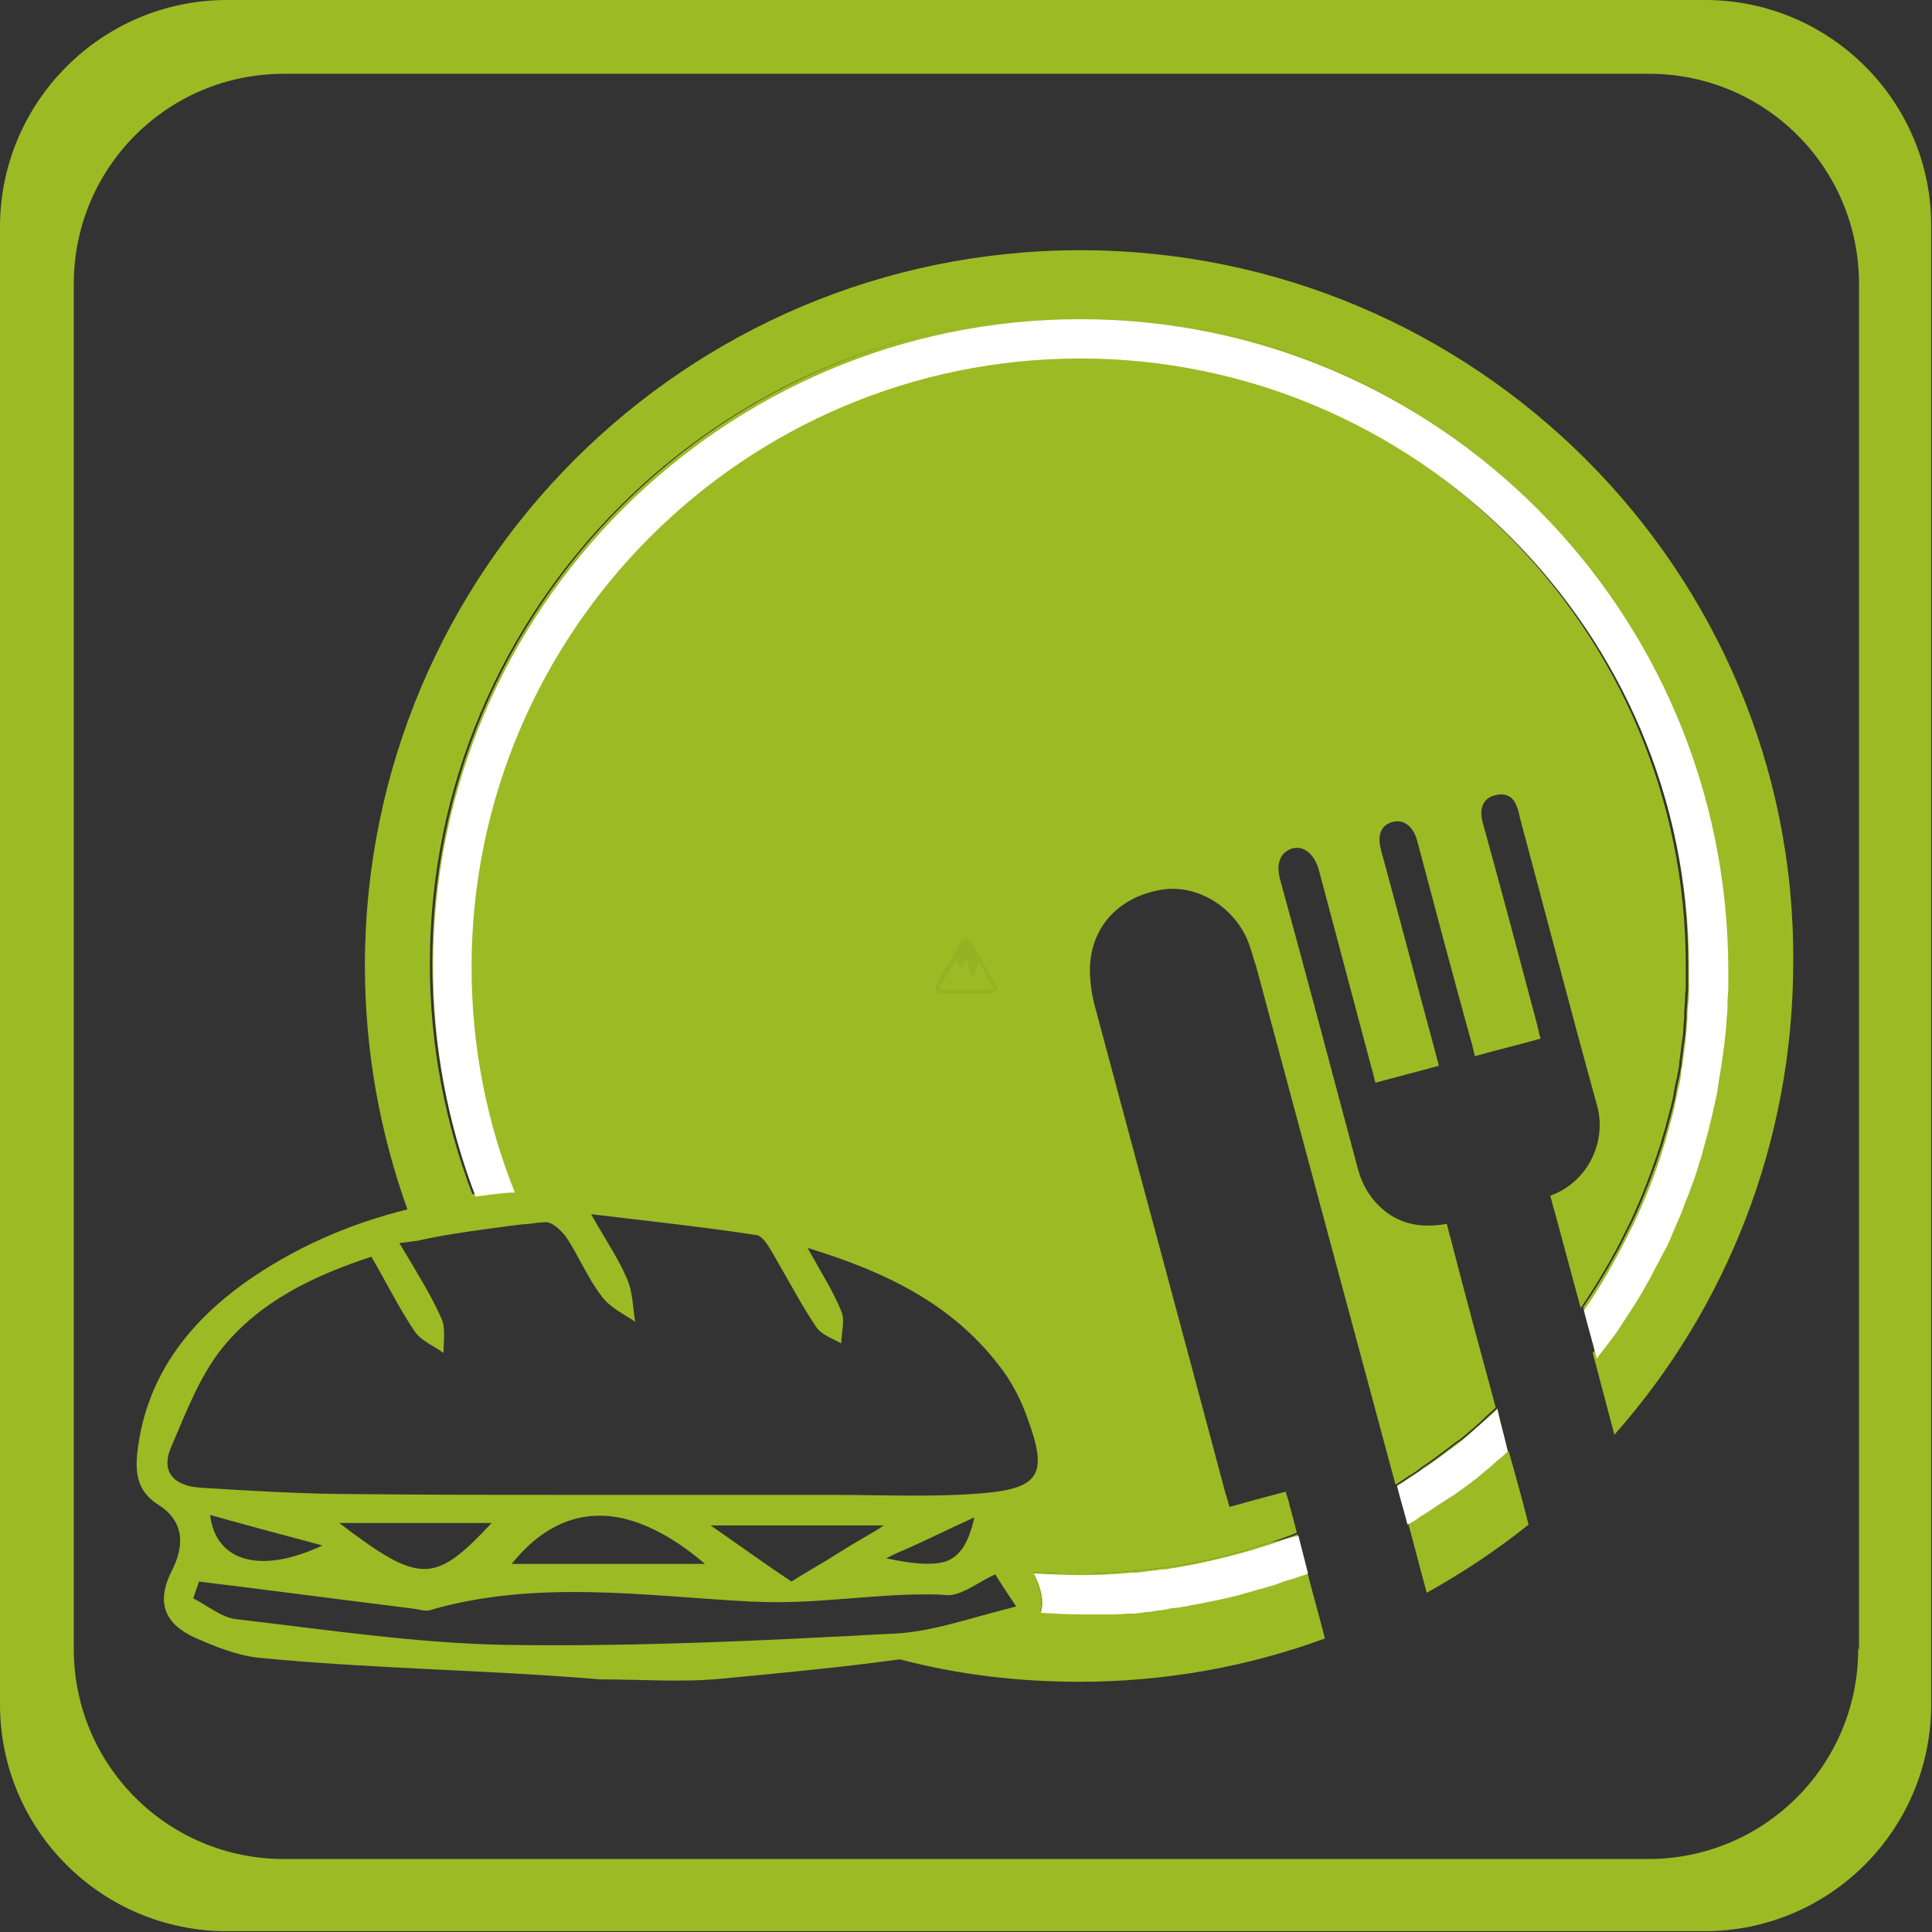 <?xml version="1.0" encoding="UTF-8"?>
<!-- Generator: Adobe Illustrator 22.0.1, SVG Export Plug-In . SVG Version: 6.00 Build 0)  -->
<svg xmlns="http://www.w3.org/2000/svg" xmlns:xlink="http://www.w3.org/1999/xlink" version="1.1" x="0px" y="0px" viewBox="0 0 240.9 240.9" style="enable-background:new 0 0 240.9 240.9;" xml:space="preserve">
<rect x="0" y="0" width="240.9" height="240.9" fill="#333333" stroke="none"/>
<style type="text/css">
	.st0{fill:#9CBA24;}
	.st1{fill:#FFFFFF;}
	.st2{fill:#95B223;}
</style>
<g id="Ebene_1">
	<path class="st0" d="M212.6,0H28.3C12.7,0,0,12.7,0,28.3v184.2c0,15.7,12.7,28.3,28.3,28.3h184.2c15.7,0,28.3-12.7,28.3-28.3V28.3   C240.9,12.7,228.2,0,212.6,0z M231.7,205.6c0,14.5-11.7,26.2-26.2,26.2H35.4c-14.5,0-26.2-11.7-26.2-26.2V35.4   c0-14.5,11.7-26.2,26.2-26.2h170.2c14.5,0,26.2,11.7,26.2,26.2V205.6z"></path>
</g>
<g id="Ebene_2">
	<g>
		<path class="st0" d="M134.7,31.2c-49.3,0-89.2,40-89.2,89.2c0,10.7,1.9,20.9,5.3,30.4c-7.3,1.8-14.2,4.8-20.5,9.3    c-6.6,4.8-11.4,10.9-12.9,19.1c-0.5,3.1-1,6.3,2.3,8.4c3.5,2.2,3.2,5.4,1.7,8.3c-2,4-0.8,6.6,2.9,8.3c2.5,1.1,5.2,2.2,7.9,2.5    c14.2,1.4,28.4,1.5,42.6,2.7c5.1,0,10.3,0.4,15.3-0.1c7.4-0.7,14.8-1.4,22.1-2.4c7.2,1.9,14.7,2.8,22.4,2.8    c10.7,0,21.1-1.9,30.6-5.4c-0.7-2.8-1.5-5.5-2.2-8.3c0,0,0,0,0,0c-0.5,0.2-0.9,0.3-1.4,0.5c-0.1,0-0.2,0.1-0.3,0.1    c-0.5,0.2-1,0.4-1.6,0.5c-0.5,0.2-1,0.3-1.5,0.5c-0.5,0.2-1,0.3-1.4,0.4c-0.5,0.1-0.9,0.3-1.4,0.4c-2,0.5-4,1-6.1,1.4    c-0.4,0.1-0.8,0.1-1.1,0.2c-0.4,0.1-0.8,0.1-1.1,0.2c-0.5,0.1-1,0.2-1.5,0.2c-0.4,0.1-0.9,0.1-1.3,0.2c-0.5,0.1-1,0.1-1.5,0.2    c-0.6,0.1-1.2,0.1-1.8,0.2c-0.1,0-0.1,0-0.2,0c-0.6,0.1-1.2,0.1-1.9,0.1h-0.1c-0.4,0-0.8,0-1.2,0c-0.3,0-0.7,0-1,0    c-0.6,0-1.2,0-1.9,0c-1.7,0-3.3,0-5-0.2c0.4-1.3,0-3-0.9-4.9c2,0.2,3.9,0.2,5.9,0.2c2.1,0,4.2-0.1,6.2-0.3c0.5,0,1-0.1,1.5-0.1    c0.8-0.1,1.6-0.2,2.3-0.3c0.3,0,0.7-0.1,1-0.1c3.4-0.5,6.7-1.2,9.9-2.2c1-0.3,1.9-0.6,2.9-0.9c1.1-0.4,2.1-0.7,3.2-1.2    c-0.3-1.2-0.6-2.3-0.9-3.4c-0.1-0.5-0.3-1.1-0.5-1.7c-2.3,0.6-4.5,1.2-7,1.9c-0.2-0.7-0.3-1.2-0.5-1.7    c-5.4-20.3-10.9-40.6-16.3-60.8c-0.4-1.5-0.6-3.1-0.6-4.6c0.1-5.3,3.7-9.1,9.2-9.9c4.5-0.6,9.2,2.5,10.7,7    c0.3,0.8,0.5,1.7,0.8,2.5c5.8,21.6,11.6,43.2,17.4,64.7c0.6-0.3,1.1-0.7,1.7-1.1c0.6-0.3,1.1-0.7,1.6-1.1c1.1-0.7,2.1-1.5,3.2-2.3    c0.5-0.4,1-0.8,1.5-1.1c1.1-0.9,2.2-1.8,3.2-2.8c0.4-0.4,0.9-0.8,1.3-1.2c-1.9-7-3.8-14-5.6-21c-0.2-0.6-0.3-1.2-0.5-1.9    c-2.8,0.5-5.4,0.2-7.6-1.5c-1.8-1.4-2.9-3.2-3.5-5.4c-3.2-12-6.4-24.1-9.7-36.1c-0.5-1.9,0-3.3,1.5-3.8c1.4-0.4,2.7,0.6,3.3,2.5    c2.2,8.3,4.4,16.5,6.6,24.8c0.2,0.6,0.3,1.2,0.5,1.9c2.7-0.7,5.2-1.4,7.9-2.1c-0.1-0.6-0.3-1.1-0.4-1.6    c-2.2-8.1-4.3-16.1-6.5-24.2c-0.1-0.3-0.2-0.7-0.3-1.1c-0.5-1.9,0-3.1,1.4-3.5c1.4-0.4,2.6,0.5,3.1,2.3c2.2,8.3,4.4,16.6,6.7,24.9    c0.2,0.6,0.3,1.2,0.5,2c2.8-0.8,5.4-1.4,8.2-2.2c-0.2-0.6-0.3-1.1-0.4-1.6c-2.2-8.3-4.4-16.6-6.7-24.9c-0.2-0.6-0.3-1.2-0.3-1.8    c0.1-1.2,0.8-1.9,2-2.1c1.2-0.2,2,0.3,2.4,1.4c0.2,0.4,0.3,0.9,0.4,1.4c3.2,11.9,6.3,23.9,9.6,35.8c1.3,4.4-0.9,9.6-5.8,11.4    c0.2,0.6,0.3,1.2,0.5,1.8c1.1,4.1,2.2,8.1,3.3,12.2c2.1-3.1,4-6.3,5.6-9.6c0.2-0.4,0.4-0.8,0.6-1.2c1.5-3.2,2.7-6.4,3.8-9.8    c0.1-0.5,0.3-1,0.4-1.4c0.2-0.6,0.3-1.2,0.5-1.8c0.1-0.5,0.3-1.1,0.4-1.6c0.2-0.7,0.3-1.4,0.4-2c0.1-0.6,0.3-1.2,0.4-1.9    c0.1-0.5,0.2-1,0.2-1.4c0-0.3,0.1-0.5,0.1-0.8c0.1-0.5,0.1-1,0.2-1.5c0.1-0.6,0.2-1.3,0.2-1.9c0-0.5,0.1-0.9,0.1-1.4    c0-0.2,0-0.3,0-0.5c0-0.5,0.1-1,0.1-1.5c0-0.5,0-0.9,0.1-1.4c0-0.4,0-0.9,0-1.3c0-0.6,0-1.2,0-1.8c0-41.8-34-75.9-75.9-75.9    c-41.8,0-75.9,34-75.9,75.9c0,9.9,1.9,19.4,5.4,28.1c-0.2,0-0.3,0-0.5,0c-1.5,0.1-3,0.3-4.4,0.5c-3.4-8.9-5.3-18.6-5.3-28.7    c0-44.5,36.2-80.7,80.7-80.7c44.5,0,80.7,36.2,80.7,80.7c0,0.7,0,1.4,0,2v0.2c0,0.6,0,1.3-0.1,1.9c0,0,0,0,0,0    c0,0.7-0.1,1.4-0.1,2c-0.1,2-0.4,4.1-0.7,6.1c-0.1,0.6-0.2,1.2-0.3,1.8c-0.1,0.8-0.3,1.5-0.4,2.3c-0.1,0.6-0.3,1.2-0.4,1.8    c-0.1,0.4-0.2,0.8-0.3,1.2c0,0.2-0.1,0.4-0.1,0.5c-0.1,0.4-0.2,0.7-0.3,1.1c-0.2,0.7-0.4,1.5-0.6,2.2c-0.1,0.4-0.3,0.9-0.4,1.3    c-0.3,1.1-0.7,2.2-1.1,3.2c-0.2,0.6-0.5,1.2-0.7,1.8c-0.5,1.2-1,2.4-1.5,3.6c-0.3,0.6-0.5,1.2-0.8,1.8c-0.3,0.6-0.6,1.2-0.9,1.7    c-0.3,0.6-0.6,1.2-0.9,1.7c-0.3,0.6-0.6,1.2-1,1.8c-0.3,0.5-0.6,1-0.9,1.5c-0.8,1.3-1.6,2.5-2.4,3.7c-0.3,0.4-0.6,0.8-0.9,1.2    c-0.5,0.7-1,1.4-1.6,2.1c0.9,3.4,1.8,6.8,2.7,10.2c13.9-15.7,22.3-36.4,22.3-59C223.9,71.2,184,31.2,134.7,31.2z M125.6,200.6    c-5.1,1.3-9.6,2.9-14.2,3.1c-2.6,0.1-5.2,0.3-7.8,0.4c-13.5,0.7-27,1.2-40.5,1c-11.2-0.2-22.4-1.9-33.6-3.2    c-1.9-0.2-3.6-1.7-5.4-2.6c0.2-0.7,0.5-1.4,0.7-2.1c9,1.1,18,2.3,26.9,3.4c0.6,0.1,1.3,0.3,1.8,0.2c13.3-3.9,26.9-1.8,40.1-1.1    c0.1,0,0.2,0,0.3,0c7.3,0.4,14.4-0.9,21.6-0.9c0.9,0,1.7,0,2.5,0.1c1.9,0.1,3.9-1.6,6.1-2.6c0.6,1,1.2,1.9,2.6,4    C126.4,200.4,126,200.5,125.6,200.6z M26.2,188.9c5,1.4,9.5,2.6,14,3.8C32.6,196.3,26.9,194.8,26.2,188.9z M42.3,189.9h19    C54.2,197.5,52.4,197.6,42.3,189.9z M63.8,195c4.1-5.1,8.9-6.9,14.2-5.6c3.1,0.8,6.4,2.6,9.9,5.6H63.8z M88.6,190.2h21.6    c-0.7,0.5-1.4,0.9-2.1,1.3c-1.9,1.1-3.5,2.1-5.1,3.1c-1.5,0.9-2.9,1.7-4.3,2.6C95.5,195.1,92.5,192.9,88.6,190.2z M110.5,194.3    c0.8-0.4,1.6-0.8,2.4-1.1c2.9-1.3,5.7-2.7,8.6-4c-0.7,3-1.6,4.6-3.3,5.4C116.6,195.2,114.2,195.1,110.5,194.3z M61,153.2    c1.7-0.2,3.3-0.5,5-0.6c0.7-0.1,1.4-0.2,2-0.2c0.8-0.1,2.1,1.1,2.7,2c1.5,2.3,2.6,5,4.3,7.2c1,1.4,2.7,2.2,4.2,3.2    c-0.3-1.8-0.3-3.7-1-5.3c-1-2.4-2.5-4.6-4.5-8.1c7.6,0.9,14.1,1.6,20.6,2.6c0.9,0.1,1.7,1.7,2.3,2.7c1.7,2.9,3.3,6,5.2,8.8    c0.6,0.9,2,1.4,3.1,2c0-1.3,0.5-2.9,0-4c-1-2.5-2.5-4.8-4.2-7.9c9.8,3,18,7,23.9,14.7c1.5,1.9,2.7,4.2,3.5,6.5    c2.6,7,1.6,8.8-5.7,9.4c-6,0.5-12.1,0.2-18.2,0.2H74.3c-9.9,0-19.8,0-29.8-0.1c-6.5,0-13-0.4-19.5-0.8c-3.2-0.2-5.1-1.9-3.6-5.2    c1.8-4.2,3.5-8.7,6.3-12.2c4.7-5.8,11.3-9,18.6-11.4c2,3.4,3.5,6.5,5.4,9.3c0.8,1.2,2.4,1.8,3.6,2.7c0-1.5,0.3-3.2-0.3-4.4    c-1.3-2.9-3-5.6-5.2-9.3c0.8-0.1,1.5-0.2,2.3-0.3C55.2,154,58.1,153.6,61,153.2z M186.6,182.2c-0.5,0.4-1,0.8-1.4,1.2    c0,0-0.1,0-0.1,0.1c-0.5,0.4-0.9,0.7-1.4,1.1c-0.1,0.1-0.1,0.1-0.2,0.2c-0.3,0.3-0.7,0.5-1.1,0.8c-0.3,0.3-0.7,0.5-1,0.7    c-0.4,0.3-0.9,0.6-1.4,0.9c-0.4,0.3-0.8,0.6-1.2,0.8c-0.5,0.4-1.1,0.7-1.6,1c0,0,0,0,0,0c-0.5,0.3-1.1,0.7-1.6,1c0,0,0,0,0,0    c0.8,2.9,1.5,5.7,2.3,8.6c4.5-2.5,8.7-5.3,12.7-8.5c-0.8-3.1-1.6-6.1-2.5-9.2C187.6,181.4,187.1,181.8,186.6,182.2z"></path>
		<path class="st0" d="M161.8,191.3c0.4,1.6,0.8,3.1,1.2,4.7c0,0,0,0,0,0c-0.5,0.2-0.9,0.3-1.4,0.5c-0.1,0-0.2,0.1-0.3,0.1    c-0.5,0.2-1,0.4-1.6,0.5c-0.5,0.2-1,0.3-1.5,0.5c-0.5,0.2-1,0.3-1.4,0.4c-0.5,0.1-0.9,0.3-1.4,0.4c-2,0.5-4,1-6.1,1.4    c-0.4,0.1-0.8,0.1-1.1,0.2c-0.4,0.1-0.8,0.1-1.1,0.2c-0.5,0.1-1,0.2-1.5,0.2c-0.4,0.1-0.9,0.1-1.3,0.2c-0.5,0.1-1,0.1-1.5,0.2    c-0.6,0.1-1.2,0.1-1.8,0.2c-0.1,0-0.1,0-0.2,0c-0.6,0.1-1.2,0.1-1.9,0.1h-0.1c-0.4,0-0.8,0-1.2,0c-0.3,0-0.7,0-1,0    c-0.6,0-1.2,0-1.9,0c-1.7,0-3.3,0-5-0.2c0.4-1.3,0-3-0.9-4.9c2,0.2,3.9,0.2,5.9,0.2c2.1,0,4.2-0.1,6.2-0.3c0.5,0,1-0.1,1.5-0.1    c0.8-0.1,1.6-0.2,2.3-0.3c0.3,0,0.7-0.1,1-0.1c3.4-0.5,6.7-1.2,9.9-2.2c1-0.3,1.9-0.6,2.9-0.9    C159.7,192.1,160.8,191.7,161.8,191.3z"></path>
		<path class="st0" d="M188,180.9c-0.5,0.4-1,0.9-1.5,1.3c-0.5,0.4-1,0.8-1.4,1.2c0,0-0.1,0-0.1,0.1c-0.5,0.4-0.9,0.7-1.4,1.1    c-0.1,0.1-0.1,0.1-0.2,0.2c-0.3,0.3-0.7,0.5-1.1,0.8c-0.3,0.3-0.7,0.5-1,0.7c-0.4,0.3-0.9,0.6-1.4,0.9c-0.4,0.3-0.8,0.6-1.2,0.8    c-0.5,0.4-1.1,0.7-1.6,1c0,0,0,0,0,0c-0.5,0.3-1.1,0.7-1.6,1c0,0,0,0,0,0c-0.4-1.6-0.9-3.2-1.3-4.8c0.6-0.3,1.1-0.7,1.7-1.1    c0.6-0.3,1.1-0.7,1.6-1.1c1.1-0.7,2.1-1.5,3.2-2.3c0.5-0.4,1-0.8,1.5-1.1c1.1-0.9,2.2-1.8,3.2-2.8c0.4-0.4,0.9-0.8,1.3-1.2    C187.1,177.5,187.6,179.2,188,180.9z"></path>
		<path class="st0" d="M215.4,120.5c0,0.7,0,1.4,0,2v0.2c0,0.6,0,1.3-0.1,1.9c0,0,0,0,0,0c0,0.7-0.1,1.4-0.1,2    c-0.1,2-0.4,4.1-0.7,6.1c-0.1,0.6-0.2,1.2-0.3,1.8c-0.1,0.8-0.3,1.5-0.4,2.3c-0.1,0.6-0.3,1.2-0.4,1.8c-0.1,0.4-0.2,0.8-0.3,1.2    c0,0.2-0.1,0.4-0.1,0.5c-0.1,0.4-0.2,0.7-0.3,1.1c-0.2,0.7-0.4,1.5-0.6,2.2c-0.1,0.4-0.3,0.9-0.4,1.3c-0.3,1.1-0.7,2.2-1.1,3.2    c-0.2,0.6-0.5,1.2-0.7,1.8c-0.5,1.2-1,2.4-1.5,3.6c-0.3,0.6-0.5,1.2-0.8,1.8c-0.3,0.6-0.6,1.2-0.9,1.7c-0.3,0.6-0.6,1.2-0.9,1.7    c-0.3,0.6-0.6,1.2-1,1.8c-0.3,0.5-0.6,1-0.9,1.5c-0.8,1.3-1.6,2.5-2.4,3.7c-0.3,0.4-0.6,0.8-0.9,1.2c-0.5,0.7-1,1.4-1.6,2.1    c-0.5-2-1.1-4-1.6-6c2.1-3.1,4-6.3,5.6-9.6c0.2-0.4,0.4-0.8,0.6-1.2c1.5-3.2,2.7-6.4,3.8-9.8c0.1-0.5,0.3-1,0.4-1.4    c0.2-0.6,0.3-1.2,0.5-1.8c0.1-0.5,0.3-1.1,0.4-1.6c0.2-0.7,0.3-1.4,0.4-2c0.1-0.6,0.3-1.2,0.4-1.9c0.1-0.5,0.2-1,0.2-1.4    c0-0.3,0.1-0.5,0.1-0.8c0.1-0.5,0.1-1,0.2-1.5c0.1-0.6,0.2-1.3,0.2-1.9c0-0.5,0.1-0.9,0.1-1.4c0-0.2,0-0.3,0-0.5    c0-0.5,0.1-1,0.1-1.5l0.1-1.4c0-0.4,0-0.9,0-1.3c0-0.6,0-1.2,0-1.8c0-41.8-34-75.9-75.9-75.9c-41.8,0-75.9,34-75.9,75.9    c0,9.9,1.9,19.4,5.4,28.1c-0.2,0-0.3,0-0.5,0c-1.5,0.1-3,0.3-4.4,0.5c-3.4-8.9-5.3-18.6-5.3-28.7c0-44.5,36.2-80.7,80.7-80.7    C179.2,39.8,215.4,76,215.4,120.5z"></path>
		<g>
			<path class="st1" d="M186.7,175.7c-0.4,0.4-0.8,0.8-1.3,1.2c-1.1,0.9-2.1,1.9-3.2,2.8c-0.5,0.4-1,0.8-1.5,1.1     c-1,0.8-2.1,1.6-3.2,2.3c-0.5,0.4-1.1,0.7-1.6,1.1c-0.6,0.4-1.1,0.7-1.7,1.1c0.4,1.6,0.9,3.2,1.3,4.8c0,0,0,0,0,0     c0.6-0.3,1.1-0.6,1.6-1c0,0,0,0,0,0c0.6-0.3,1.1-0.7,1.6-1c0.4-0.3,0.8-0.5,1.2-0.8c0.5-0.3,0.9-0.6,1.4-0.9     c0.3-0.2,0.7-0.5,1-0.7c0.4-0.3,0.7-0.5,1.1-0.8c0.1,0,0.1-0.1,0.2-0.2c0.5-0.3,0.9-0.7,1.4-1.1c0,0,0.1,0,0.1-0.1     c0.5-0.4,1-0.8,1.4-1.2c0.5-0.4,1-0.8,1.5-1.3C187.6,179.2,187.1,177.5,186.7,175.7z M158.6,192.5c-1,0.3-1.9,0.6-2.9,0.9     c-3.2,0.9-6.6,1.7-9.9,2.2c-0.3,0.1-0.7,0.1-1,0.1c-0.8,0.1-1.6,0.2-2.3,0.3c-0.5,0.1-1,0.1-1.5,0.1c-2,0.2-4.1,0.3-6.2,0.3     c-2,0-4-0.1-5.9-0.2c1,1.9,1.3,3.5,0.9,4.9c1.7,0.1,3.3,0.2,5,0.2c0.6,0,1.2,0,1.9,0c0.3,0,0.7,0,1,0c0.4,0,0.8,0,1.2,0h0.1     c0.6,0,1.3-0.1,1.9-0.1c0,0,0.1,0,0.2,0c0.6,0,1.2-0.1,1.8-0.2c0.5,0,1-0.1,1.5-0.2c0.4,0,0.9-0.1,1.3-0.2c0.5-0.1,1-0.1,1.5-0.2     c0.4-0.1,0.8-0.1,1.1-0.2c0.4-0.1,0.8-0.1,1.1-0.2c2-0.4,4.1-0.8,6.1-1.4c0.5-0.1,0.9-0.3,1.4-0.4c0.5-0.1,1-0.3,1.4-0.4     c0.5-0.1,1-0.3,1.5-0.5c0.5-0.2,1-0.3,1.6-0.5c0.1,0,0.2-0.1,0.3-0.1c0.5-0.2,1-0.3,1.4-0.5c0,0,0,0,0,0     c-0.4-1.6-0.8-3.1-1.2-4.7C160.8,191.7,159.7,192.1,158.6,192.5z M134.7,39.8C90.2,39.8,54,76,54,120.5c0,10.1,1.9,19.8,5.3,28.7     c1.5-0.2,2.9-0.4,4.4-0.5c0.2,0,0.3,0,0.5,0c-3.5-8.7-5.4-18.2-5.4-28.1c0-41.8,34-75.9,75.9-75.9c41.8,0,75.9,34,75.9,75.9     c0,0.6,0,1.2,0,1.8c0,0.4,0,0.9,0,1.3c0,0.5,0,0.9-0.1,1.4c0,0.5-0.1,1-0.1,1.5c0,0.2,0,0.3,0,0.5c0,0.5-0.1,0.9-0.1,1.4     c-0.1,0.6-0.1,1.3-0.2,1.9c-0.1,0.5-0.1,1-0.2,1.5c0,0.3-0.1,0.5-0.1,0.8c-0.1,0.5-0.2,1-0.2,1.4c-0.1,0.6-0.2,1.2-0.4,1.9     c-0.1,0.7-0.3,1.4-0.4,2c-0.1,0.6-0.3,1.1-0.4,1.6c-0.2,0.6-0.3,1.2-0.5,1.8c-0.1,0.5-0.3,1-0.4,1.4c-1,3.4-2.3,6.6-3.8,9.8     c-0.2,0.4-0.4,0.8-0.6,1.2c-1.7,3.4-3.5,6.6-5.6,9.6c0.5,2,1.1,4,1.6,6c0.5-0.7,1.1-1.4,1.6-2.1c0.3-0.4,0.6-0.8,0.9-1.2     c0.8-1.2,1.6-2.5,2.4-3.7c0.3-0.5,0.6-1,0.9-1.5c0.3-0.6,0.7-1.2,1-1.8c0.3-0.6,0.6-1.2,0.9-1.7c0.3-0.6,0.6-1.2,0.9-1.7     c0.3-0.6,0.6-1.2,0.8-1.8c0.5-1.2,1.1-2.4,1.5-3.6c0.2-0.6,0.5-1.2,0.7-1.8c0.4-1.1,0.8-2.1,1.1-3.2c0.1-0.4,0.3-0.9,0.4-1.3     c0.2-0.7,0.4-1.5,0.6-2.2c0.1-0.4,0.2-0.7,0.3-1.1c0-0.2,0.1-0.4,0.1-0.5c0.1-0.4,0.2-0.8,0.3-1.2c0.1-0.6,0.3-1.2,0.4-1.8     c0.2-0.8,0.3-1.5,0.4-2.3c0.1-0.6,0.2-1.2,0.3-1.8c0.3-2,0.6-4.1,0.7-6.1c0.1-0.7,0.1-1.3,0.1-2c0,0,0,0,0,0     c0-0.6,0.1-1.3,0.1-1.9v-0.2c0-0.7,0-1.4,0-2C215.4,76,179.2,39.8,134.7,39.8z"></path>
		</g>
	</g>
	<g>
		<path class="st2" d="M124.2,122.8l-3.1-5.4c-0.1-0.1-0.2-0.2-0.3-0.3c-0.1-0.1-0.2-0.1-0.4-0.1c-0.3,0-0.5,0.1-0.6,0.4l-3.1,5.4    c-0.1,0.2-0.1,0.5,0,0.7c0.1,0.2,0.4,0.4,0.6,0.4h6.2c0.3,0,0.5-0.1,0.6-0.4C124.4,123.3,124.4,123,124.2,122.8z M123.8,123.3    c0,0-0.1,0.1-0.2,0.1h-6.2c-0.1,0-0.2-0.1-0.2-0.1c0,0-0.1-0.1,0-0.2l2-3.5l0.6,1.4l0.7-1.5l0.8,2.6l0.7-2.2l1.8,3.2    C123.8,123.2,123.8,123.2,123.8,123.3z"></path>
	</g>
</g>
</svg>
